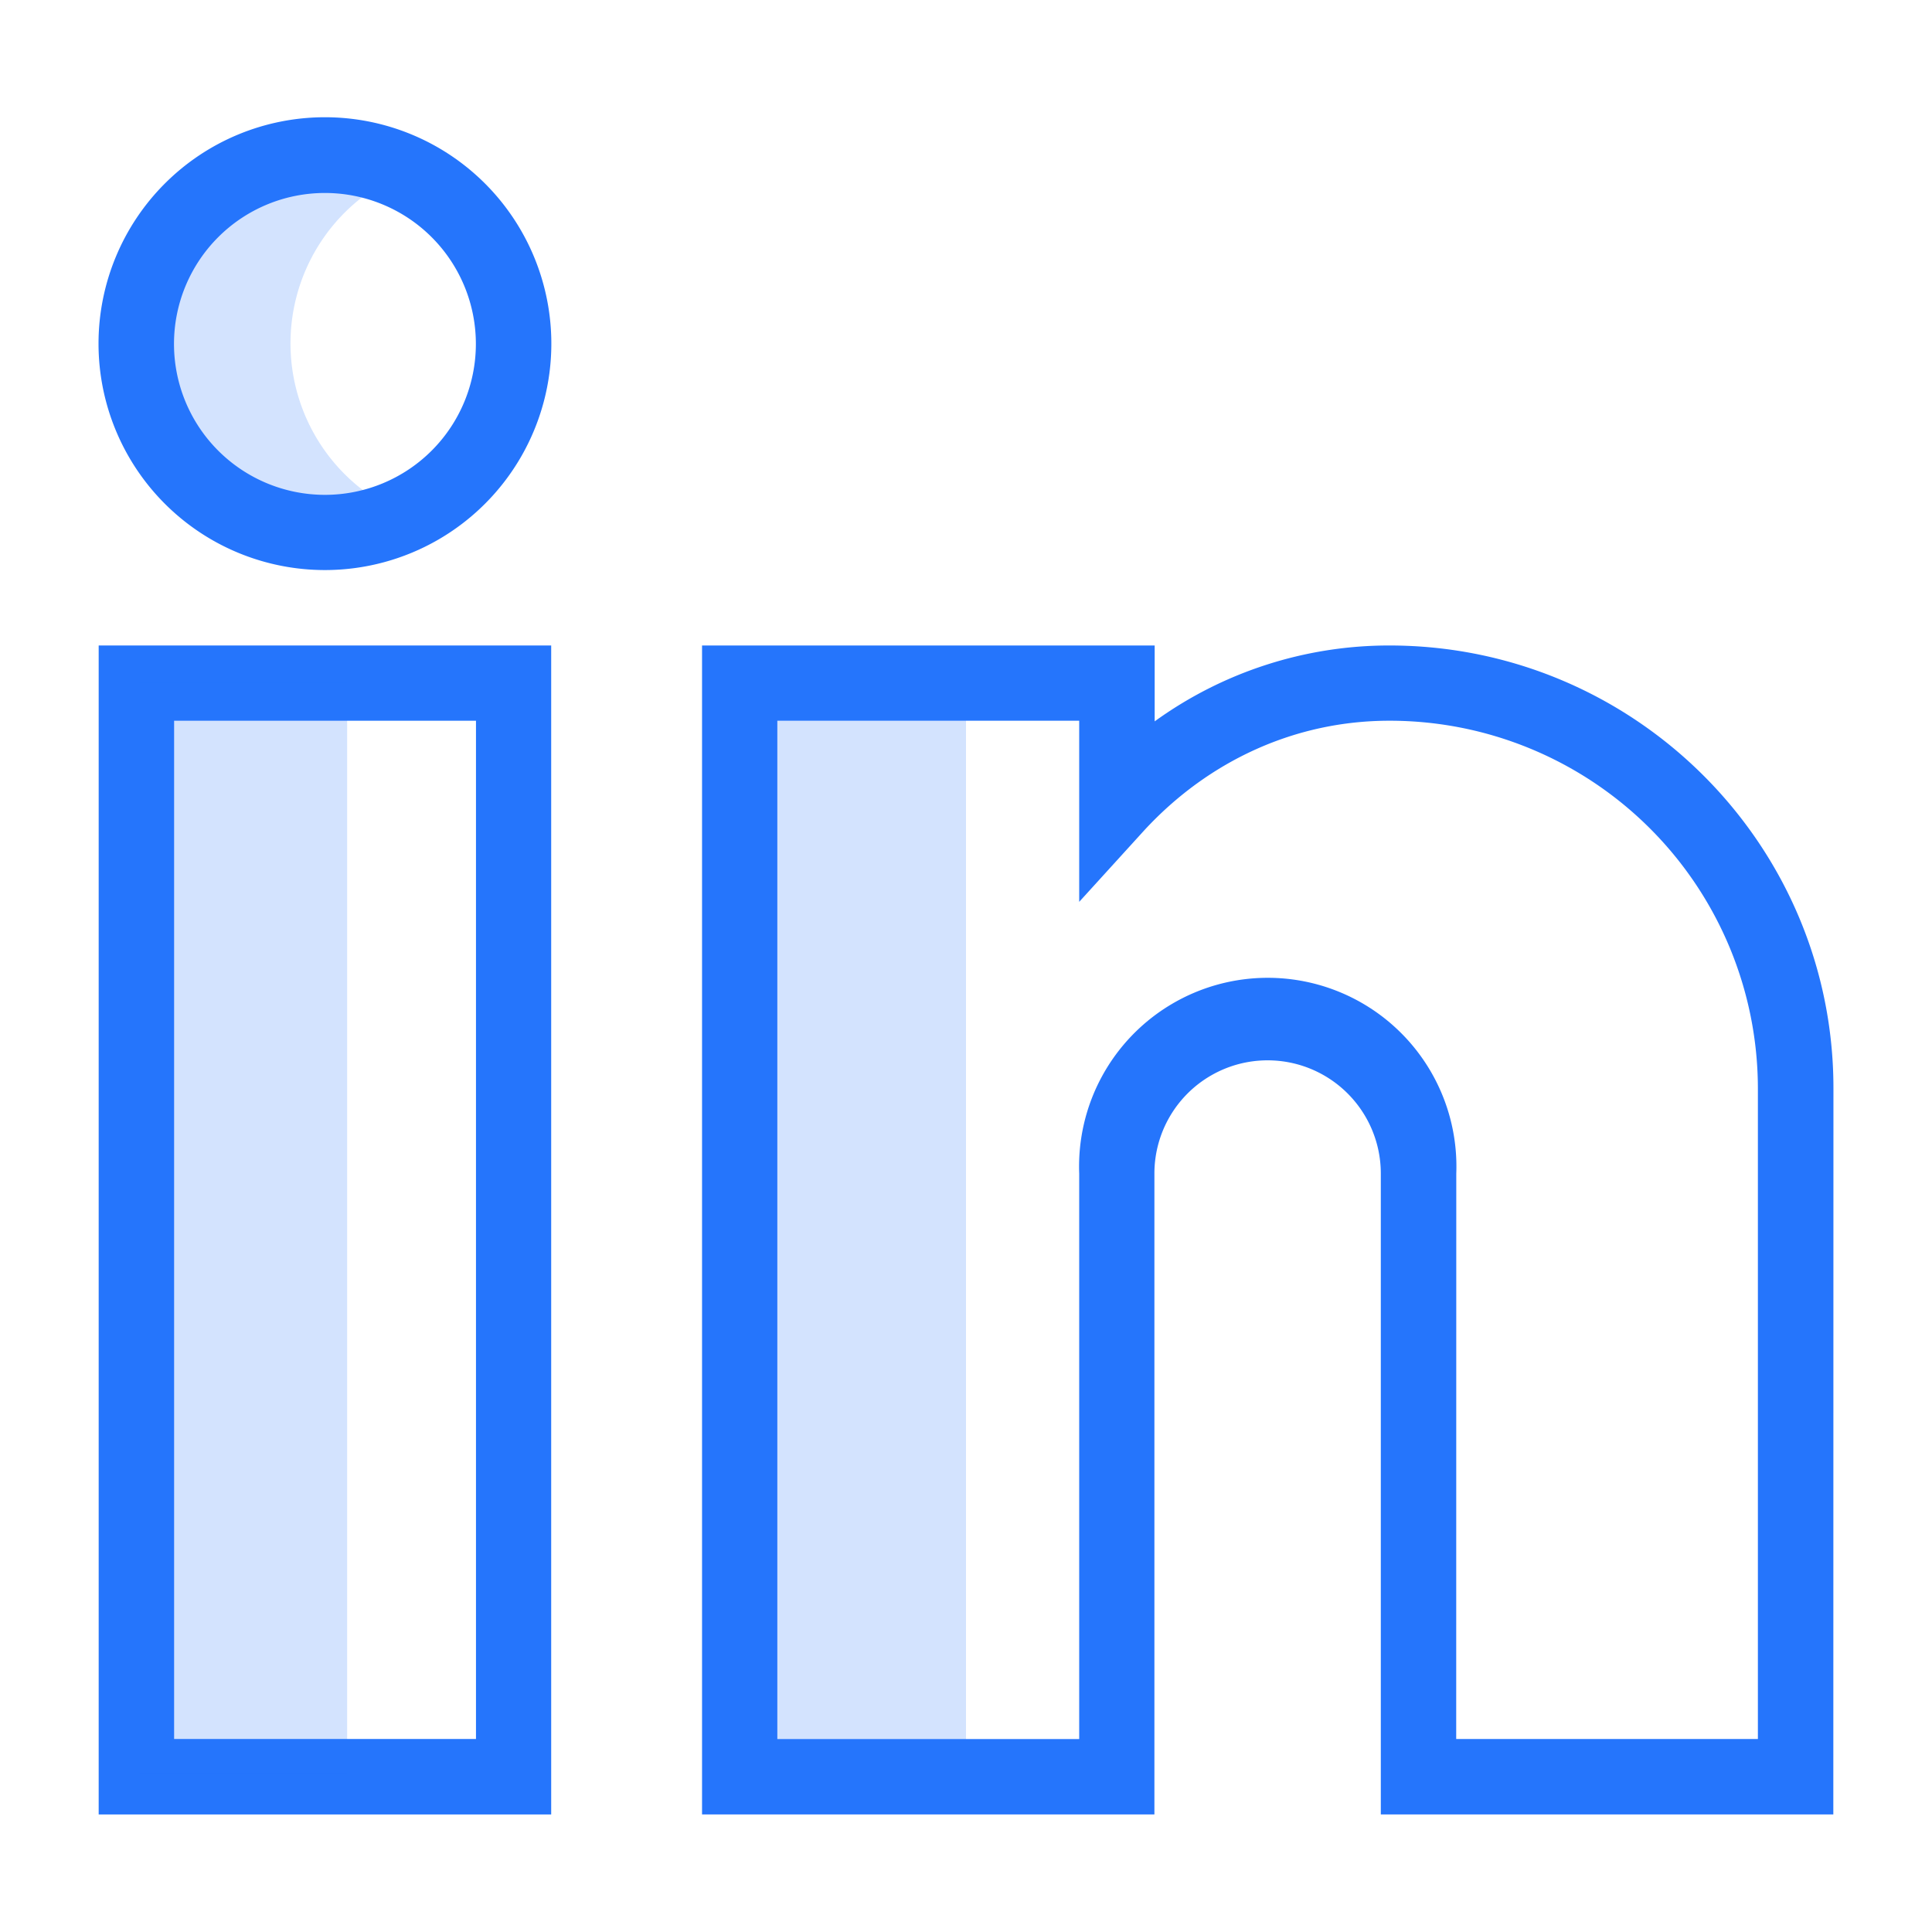 <svg xmlns="http://www.w3.org/2000/svg" id="Layer_1" data-name="Layer 1" viewBox="0 0 512 512"><defs><style>.cls-1,.cls-2{fill:#2575fc;}.cls-1{opacity:0.2;}</style></defs><rect class="cls-1" x="197" y="181" width="59" height="289"></rect><path class="cls-1" d="M106,135.74a49,49,0,1,1,0-89.48,49,49,0,0,0,0,89.48Z"></path><path class="cls-2" d="M146.07,480.85H26.15V171.06H146.07Zm-99.93-20h80V191H46.14Z"></path><path class="cls-2" d="M485.85,480.85H365.93V311a30,30,0,1,0-60,0V480.85H186.05V171.06H306v20.11a106,106,0,0,1,62.21-20.11c64.83,0,117.67,52.59,117.67,117.3Zm-99.94-20h79.95V288.36A97.56,97.56,0,0,0,368.18,191c-24.61,0-47.72,10.37-65,29.11L286,239V191H206V460.87h80V311a50,50,0,1,1,99.93,0Z"></path><path class="cls-2" d="M86.11,151.07a60,60,0,1,1,60-60A60,60,0,0,1,86.11,151.07Zm0-99.93a40,40,0,1,0,40,40A40,40,0,0,0,86.11,51.14Z"></path><rect class="cls-1" x="37" y="181" width="55" height="289"></rect></svg>